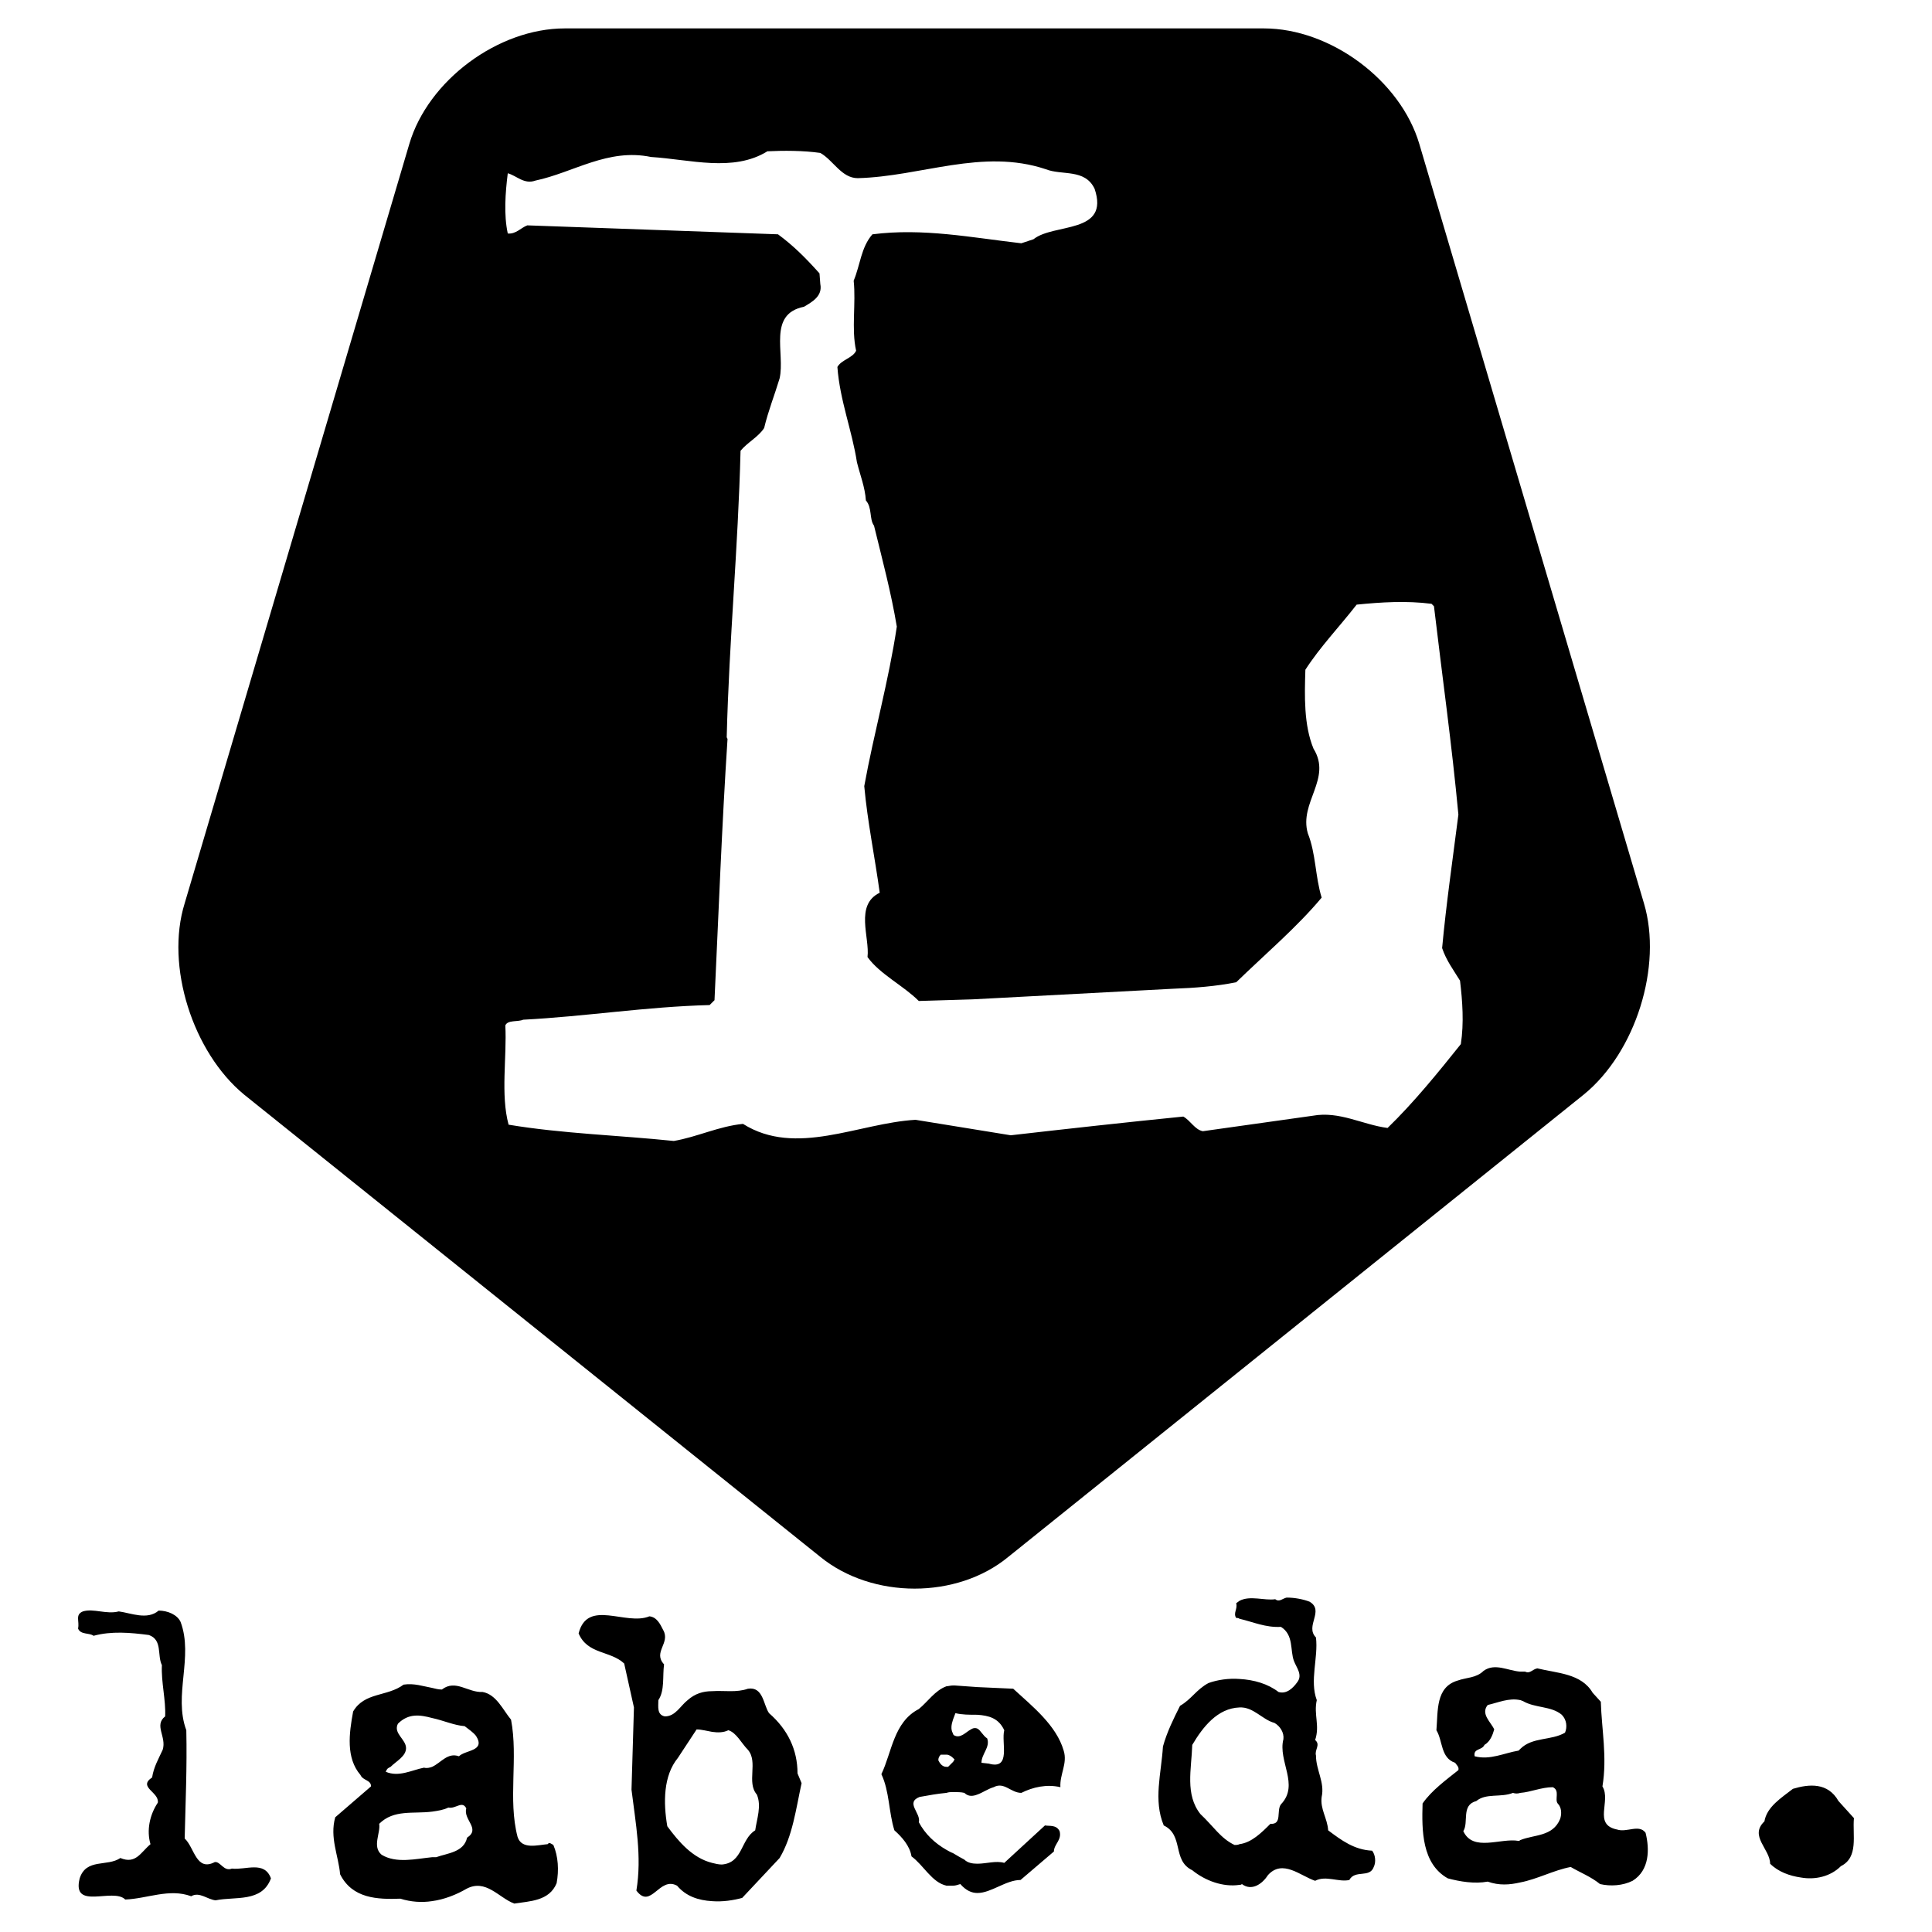 <?xml version="1.0" encoding="utf-8"?>
<!-- Generator: Adobe Illustrator 13.0.0, SVG Export Plug-In . SVG Version: 6.00 Build 14948)  -->
<!DOCTYPE svg PUBLIC "-//W3C//DTD SVG 1.0//EN" "http://www.w3.org/TR/2001/REC-SVG-20010904/DTD/svg10.dtd">
<svg version="1.0" id="Layer_1" xmlns="http://www.w3.org/2000/svg" xmlns:xlink="http://www.w3.org/1999/xlink" x="0px" y="0px"
	 width="192.756px" height="192.756px" viewBox="0 0 192.756 192.756" enable-background="new 0 0 192.756 192.756"
	 xml:space="preserve">
<g>
	<polygon fill-rule="evenodd" clip-rule="evenodd" fill="#FFFFFF" points="0,0 192.756,0 192.756,192.756 0,192.756 0,0 	"/>
	<path fill-rule="evenodd" clip-rule="evenodd" d="M141.606,14.365c-1.867-6.334-8.851-11.531-15.509-11.531H56.346
		c-6.659,0-13.642,5.197-15.509,11.531l-22.412,75.76c-1.949,6.252,0.812,14.859,5.928,19.082l57.49,46.123
		c5.197,4.223,13.642,4.223,18.757,0l57.409-46.123c5.196-4.223,7.876-12.829,6.009-19.082L141.606,14.365L141.606,14.365z"/>
	<path fill-rule="evenodd" clip-rule="evenodd" fill="#FFFFFF" d="M81.843,15.258c1.299,0.73,2.111,2.517,3.735,2.517
		c6.333-0.162,12.423-3.004,18.757-0.893c1.624,0.649,3.897-0.081,4.872,1.949c1.543,4.547-4.061,3.411-6.091,5.035l-1.218,0.406
		c-4.953-0.568-9.825-1.543-14.859-0.893c-1.137,1.299-1.218,3.086-1.868,4.628c0.244,2.273-0.244,4.791,0.244,6.983
		c-0.325,0.731-1.462,0.893-1.868,1.624c0.244,3.329,1.461,6.333,1.949,9.5c0.325,1.299,0.812,2.517,0.894,3.816
		c0.649,0.73,0.325,1.868,0.812,2.517c0.812,3.329,1.705,6.659,2.273,10.069c-0.812,5.44-2.273,10.556-3.248,15.916
		c0.325,3.573,1.056,7.064,1.543,10.637c-2.517,1.218-0.975,4.466-1.218,6.415c1.218,1.705,3.573,2.841,5.116,4.384l5.359-0.162
		l19.976-1.057c2.192-0.08,4.304-0.242,6.334-0.648c2.842-2.761,6.09-5.521,8.525-8.445c-0.649-2.111-0.568-4.385-1.38-6.415
		c-0.894-3.085,2.436-5.44,0.568-8.445c-0.975-2.354-0.894-5.278-0.812-7.876c1.462-2.273,3.411-4.304,5.116-6.496
		c2.436-0.244,4.953-0.406,7.471-0.081l0.243,0.244c0.812,6.902,1.786,13.804,2.436,20.787c-0.568,4.466-1.218,8.933-1.623,13.317
		c0.405,1.218,1.137,2.192,1.786,3.249c0.243,2.029,0.405,4.223,0.081,6.332c-2.273,2.844-4.71,5.848-7.309,8.365
		c-2.517-0.326-4.79-1.705-7.47-1.219l-10.962,1.543c-0.812-0.162-1.219-1.055-1.949-1.461c-5.684,0.568-11.53,1.217-17.215,1.867
		l-9.5-1.543c-5.684,0.324-11.937,3.734-17.215,0.406c-2.436,0.244-4.547,1.299-6.902,1.705c-5.44-0.568-11.125-0.73-16.484-1.625
		c-0.812-3.004-0.162-6.738-0.325-9.906c0.244-0.568,1.218-0.324,1.787-0.568c6.252-0.324,12.261-1.299,18.595-1.461l0.487-0.486
		c0.406-8.608,0.731-17.377,1.299-26.066l-0.081-0.163c0.243-9.744,1.137-18.839,1.38-28.583c0.65-0.812,1.787-1.381,2.355-2.274
		c0.406-1.705,1.056-3.329,1.543-4.953c0.568-2.517-1.218-6.415,2.436-7.146c0.812-0.487,1.868-1.056,1.624-2.274l-0.081-1.056
		c-1.381-1.543-2.599-2.761-4.141-3.897l-25.01-0.893c-0.649,0.243-1.137,0.893-1.949,0.812c-0.406-1.868-0.244-4.06,0-6.009
		c0.893,0.243,1.624,1.137,2.761,0.73c3.816-0.812,7.227-3.248,11.531-2.355c3.897,0.244,8.201,1.543,11.612-0.568
		C78.189,15.015,80.138,15.015,81.843,15.258L81.843,15.258z"/>
	<path fill-rule="evenodd" clip-rule="evenodd" d="M18.02,161.826c1.299,3.49-0.731,7.309,0.568,10.799
		c0.081,3.736-0.081,7.227-0.163,10.801c0.975,0.893,1.137,3.328,3.004,2.354c0.568-0.08,0.893,0.975,1.706,0.65
		c1.38,0.162,3.248-0.812,3.897,0.975c-0.893,2.436-3.573,1.785-5.521,2.191c-0.812-0.08-1.625-0.893-2.436-0.406
		c-2.193-0.811-4.385,0.244-6.578,0.326c-1.218-1.219-5.359,1.137-4.547-2.111c0.65-2.031,2.761-1.137,4.06-2.031
		c1.543,0.65,2.03-0.568,3.004-1.379c-0.406-1.381-0.081-2.924,0.731-4.143c0.163-1.055-2.03-1.543-0.568-2.516
		c0.163-1.057,0.649-1.869,1.056-2.762c0.406-1.299-0.893-2.436,0.244-3.33c0.081-1.623-0.406-3.41-0.325-5.115
		c-0.487-0.975,0.082-2.518-1.299-3.004c-1.868-0.244-3.735-0.406-5.521,0.08c-0.406-0.324-1.3-0.08-1.543-0.73
		c0.162-0.73-0.325-1.379,0.487-1.705c1.056-0.324,2.354,0.326,3.573,0c1.218,0.162,2.842,0.895,3.979-0.08
		C16.72,160.689,17.694,161.096,18.02,161.826L18.02,161.826z M151.676,183.588c1.381-0.568,3.248-0.326,3.979-2.111
		c0.162-0.488,0.162-1.137-0.243-1.543c-0.325-0.406,0.243-1.299-0.487-1.625c-1.137,0-2.192,0.488-3.248,0.568
		c-0.244,0.082-0.487,0.082-0.73,0c-1.219,0.488-2.68,0-3.654,0.812c-1.543,0.406-0.73,2.111-1.299,3.004
		c0.974,2.111,3.734,0.65,5.521,0.975C151.595,183.668,151.676,183.588,151.676,183.588L151.676,183.588z M151.676,174.492
		c1.218-1.217,3.086-0.811,4.466-1.623c0.243-0.568,0.162-1.299-0.325-1.787c-1.055-0.893-2.679-0.648-3.897-1.379
		c-0.081,0-0.162-0.082-0.243-0.082c-1.137-0.244-2.192,0.244-3.248,0.486c-0.731,0.895,0.324,1.705,0.649,2.438
		c-0.162,0.568-0.406,1.217-0.975,1.543c-0.243,0.568-1.137,0.324-0.975,1.137c1.543,0.404,2.924-0.326,4.386-0.568
		C151.514,174.656,151.595,174.574,151.676,174.492L151.676,174.492z M151.676,166.779c0.162,0,0.325,0,0.487,0
		c0.487,0.244,0.73-0.244,1.218-0.326c1.949,0.488,4.385,0.488,5.521,2.438l0.812,0.893c0.081,2.762,0.649,5.521,0.162,8.445
		c0.894,1.461-0.975,3.816,1.462,4.303c0.975,0.326,2.192-0.568,2.842,0.326c0.406,1.623,0.406,3.734-1.299,4.791
		c-0.975,0.486-2.192,0.568-3.248,0.324c-0.894-0.73-1.949-1.137-2.924-1.705c-1.705,0.324-3.329,1.217-5.034,1.543
		c-1.056,0.242-2.111,0.324-3.248-0.082c-1.3,0.244-2.761,0-3.979-0.324c-2.599-1.461-2.599-4.791-2.518-7.471
		c0.894-1.299,2.354-2.355,3.572-3.33c0.082-0.324-0.162-0.486-0.324-0.73c-1.462-0.486-1.218-2.191-1.867-3.248
		c0.162-1.949-0.082-4.303,2.111-4.953c0.893-0.324,1.867-0.244,2.598-0.975C149.158,165.885,150.458,166.697,151.676,166.779
		L151.676,166.779z M183.425,179.689l1.543,1.705c-0.162,1.705,0.487,3.898-1.299,4.791c-1.056,1.057-2.599,1.381-3.979,1.137
		c-1.137-0.162-2.274-0.568-3.086-1.379c0-1.463-2.111-2.762-0.568-4.223c0.243-1.463,1.705-2.355,2.842-3.248
		C180.502,177.984,182.369,177.822,183.425,179.689L183.425,179.689z M130.645,159.795c1.543,0.895-0.487,2.438,0.649,3.574
		c0.244,2.029-0.649,4.303,0.081,6.252c-0.324,1.461,0.325,2.518-0.162,3.979c0.568,0.488-0.081,0.975,0.081,1.543
		c0,1.461,0.894,2.68,0.568,4.141c-0.162,1.219,0.568,2.111,0.65,3.33c1.299,0.975,2.598,1.949,4.385,2.029
		c0.324,0.406,0.405,1.137,0.162,1.625c-0.406,1.137-1.867,0.244-2.436,1.299c-1.056,0.244-2.355-0.486-3.411,0.082
		c-1.462-0.488-3.248-2.193-4.709-0.568c-0.569,0.893-1.625,1.623-2.599,0.893c-0.081,0.08-0.163,0.08-0.244,0.08
		c-1.624,0.244-3.41-0.404-4.709-1.461c-2.03-0.975-0.812-3.492-2.843-4.467c-1.056-2.516-0.243-5.195-0.081-7.875
		c0.406-1.463,1.056-2.762,1.705-4.061c1.138-0.65,1.624-1.625,2.842-2.273c0.894-0.324,2.03-0.488,3.086-0.406
		c1.462,0.082,2.843,0.486,3.898,1.299c0.812,0.244,1.461-0.406,1.867-0.975c0.568-0.73-0.081-1.461-0.325-2.111
		c-0.405-1.055,0-2.598-1.299-3.41c-1.543,0.082-2.761-0.486-4.142-0.812c-0.081-0.08-0.243-0.08-0.324-0.08
		c-0.325-0.488,0.162-0.893,0-1.461c0.081-0.082,0.243-0.164,0.324-0.244c1.056-0.568,2.518,0,3.573-0.162
		c0.406,0.324,0.73-0.082,1.137-0.162C129.183,159.391,129.995,159.553,130.645,159.795L130.645,159.795z M123.661,183.994
		c1.218-0.162,2.192-1.137,3.086-2.031c1.218,0.082,0.568-1.299,1.056-1.949c1.867-1.947-0.325-4.303,0.243-6.496
		c0.082-0.648-0.324-1.299-0.893-1.623c-1.219-0.324-2.111-1.623-3.492-1.543c-2.192,0.082-3.653,1.949-4.709,3.736
		c-0.081,2.436-0.731,4.953,0.812,6.9c1.299,1.219,2.03,2.438,3.41,3.086C123.337,184.074,123.499,184.074,123.661,183.994
		L123.661,183.994z M97.515,185.943c0.894,0,1.867-0.326,2.68-0.082l4.06-3.736c0.487,0.082,1.137-0.08,1.462,0.568
		c0.244,0.895-0.568,1.301-0.568,2.031l-3.329,2.842c-1.462,0-2.923,1.299-4.304,1.299c-0.568,0-1.137-0.244-1.705-0.893
		c-0.243,0.08-0.487,0.162-0.73,0.162s-0.487,0-0.649,0c-1.462-0.324-2.274-2.029-3.492-2.924c-0.163-1.055-0.975-1.949-1.706-2.598
		c-0.568-1.787-0.487-3.898-1.299-5.604c1.055-2.191,1.218-5.197,3.735-6.496c0.893-0.73,1.624-1.867,2.761-2.273
		c0.162,0,0.406-0.08,0.649-0.08c0.081,0,0.081,0,0.162,0l2.273,0.162l3.573,0.162c1.948,1.787,4.303,3.654,5.034,6.172
		c0.406,1.299-0.406,2.354-0.325,3.652c-1.38-0.324-2.761,0-3.897,0.568c-1.056,0-1.705-1.137-2.761-0.568
		c-0.568,0.164-1.137,0.568-1.624,0.732c-0.406,0.162-0.893,0.242-1.299-0.164c-0.325-0.08-0.731-0.08-1.137-0.08
		c-0.244,0-0.406,0-0.649,0.08c-0.894,0.082-1.787,0.244-2.68,0.406c-1.461,0.568,0.163,1.625-0.081,2.518
		c0.65,1.219,1.624,2.111,2.761,2.762c0.162,0.08,0.406,0.242,0.649,0.324c0.406,0.244,0.812,0.486,1.137,0.65
		C96.54,185.861,97.027,185.943,97.515,185.943L97.515,185.943z M97.515,172.463c0.325,0.162,0.568,0.73,0.975,0.975
		c0.324,0.893-0.568,1.543-0.568,2.436l0.73,0.082c2.273,0.648,1.218-2.111,1.543-3.33c-0.568-1.219-1.543-1.461-2.68-1.543
		c-0.812,0-1.542,0-2.192-0.162c-0.082,0.244-0.163,0.406-0.244,0.65c-0.163,0.486-0.244,0.975,0,1.379
		c0,0.082,0.081,0.164,0.081,0.164c0.649,0.404,1.218-0.326,1.705-0.568C97.109,172.381,97.353,172.381,97.515,172.463
		L97.515,172.463z M95.079,175.793c0.081-0.082,0.081-0.164,0.162-0.244c-0.081-0.082-0.081-0.082-0.162-0.162
		c-0.163-0.162-0.406-0.326-0.649-0.326c-0.163,0-0.406,0-0.569,0c-0.163,0.164-0.244,0.326-0.244,0.568
		c0.163,0.326,0.406,0.65,0.812,0.65c0.081,0,0.081,0,0.162,0C94.754,176.117,94.917,175.955,95.079,175.793L95.079,175.793z
		 M95.079,172.949v2.438V172.949L95.079,172.949z M71.043,185.861c0.325,0.082,0.649,0.162,0.975,0.162
		c2.111-0.162,1.867-2.518,3.329-3.41c0.163-1.137,0.649-2.436,0.163-3.572c-1.056-1.219,0.162-3.248-0.894-4.467
		c-0.649-0.65-1.137-1.705-1.949-1.949c-0.487,0.244-1.056,0.244-1.624,0.162c-0.487-0.08-1.056-0.242-1.542-0.242l-1.868,2.842
		c-1.461,1.785-1.461,4.465-1.056,6.82C67.714,183.75,69.095,185.373,71.043,185.861L71.043,185.861z M71.043,168.729
		c1.218-0.082,2.436,0.162,3.573-0.244c1.543-0.244,1.543,1.623,2.111,2.436c1.868,1.625,2.842,3.654,2.842,6.01l0.406,0.975
		c-0.568,2.598-0.893,5.277-2.192,7.469l-3.735,3.98c-0.893,0.242-1.949,0.404-3.004,0.324c-1.38-0.082-2.598-0.488-3.492-1.543
		c-1.786-0.975-2.598,2.436-4.06,0.486c0.568-3.41-0.081-6.738-0.487-10.068l0.244-8.201c-0.325-1.461-0.649-2.924-0.974-4.385
		c-1.38-1.299-3.654-0.893-4.547-3.004c0.893-3.492,4.71-0.73,7.064-1.705c0.731,0.08,1.056,0.73,1.38,1.379
		c0.731,1.301-1.056,2.193,0.081,3.412c-0.163,1.217,0.082,2.598-0.568,3.572c0,0.65-0.162,1.461,0.65,1.623
		c1.056,0,1.543-1.055,2.273-1.623C69.338,168.971,70.15,168.729,71.043,168.729L71.043,168.729z M43.11,185.293
		c0.162,0,0.325,0,0.406,0c1.137-0.406,2.76-0.488,3.085-1.949c1.38-0.893-0.406-1.787-0.081-2.924
		c-0.406-0.811-1.056,0.082-1.787-0.08c-0.487,0.242-1.056,0.324-1.624,0.406c-1.868,0.242-3.816-0.244-5.278,1.217
		c0.162,0.895-0.731,2.273,0.243,3.086C39.538,185.943,41.486,185.455,43.11,185.293L43.11,185.293z M43.11,176.279
		c0.894-0.406,1.543-1.461,2.68-1.055c0.649-0.65,2.68-0.488,1.705-2.031c-0.325-0.406-0.731-0.648-1.137-0.975
		c-1.056-0.08-2.111-0.568-3.248-0.812c-1.218-0.324-2.355-0.486-3.411,0.57c-0.487,0.973,0.812,1.541,0.812,2.436
		c0,0.812-0.974,1.299-1.542,1.867c-0.325,0.162-0.325,0.162-0.487,0.488c1.299,0.568,2.598-0.164,3.816-0.406
		C42.623,176.441,42.867,176.361,43.11,176.279L43.11,176.279z M43.11,168.402c0.325,0.082,0.649,0.162,0.975,0.162
		c1.38-1.055,2.598,0.326,4.06,0.244c1.38,0.244,2.03,1.787,2.842,2.762c0.731,3.816-0.325,7.957,0.65,11.691
		c0.406,1.301,2.03,0.812,3.004,0.732c0.162-0.244,0.406,0,0.568,0.08c0.487,1.137,0.568,2.518,0.325,3.816
		c-0.731,1.787-2.68,1.787-4.223,2.031c-1.543-0.568-2.842-2.518-4.791-1.463c-0.975,0.568-2.193,1.057-3.411,1.219
		c-1.056,0.162-2.111,0.08-3.167-0.244c-2.274,0.082-4.791,0-6.009-2.436c-0.162-1.867-1.056-3.654-0.487-5.684
		c1.218-1.057,2.437-2.111,3.573-3.086c0-0.65-0.812-0.568-1.056-1.137c-1.462-1.705-1.137-4.143-0.731-6.334
		c1.137-1.949,3.41-1.461,5.035-2.68C41.324,167.916,42.217,168.24,43.11,168.402L43.11,168.402z"/>
</g>
</svg>

